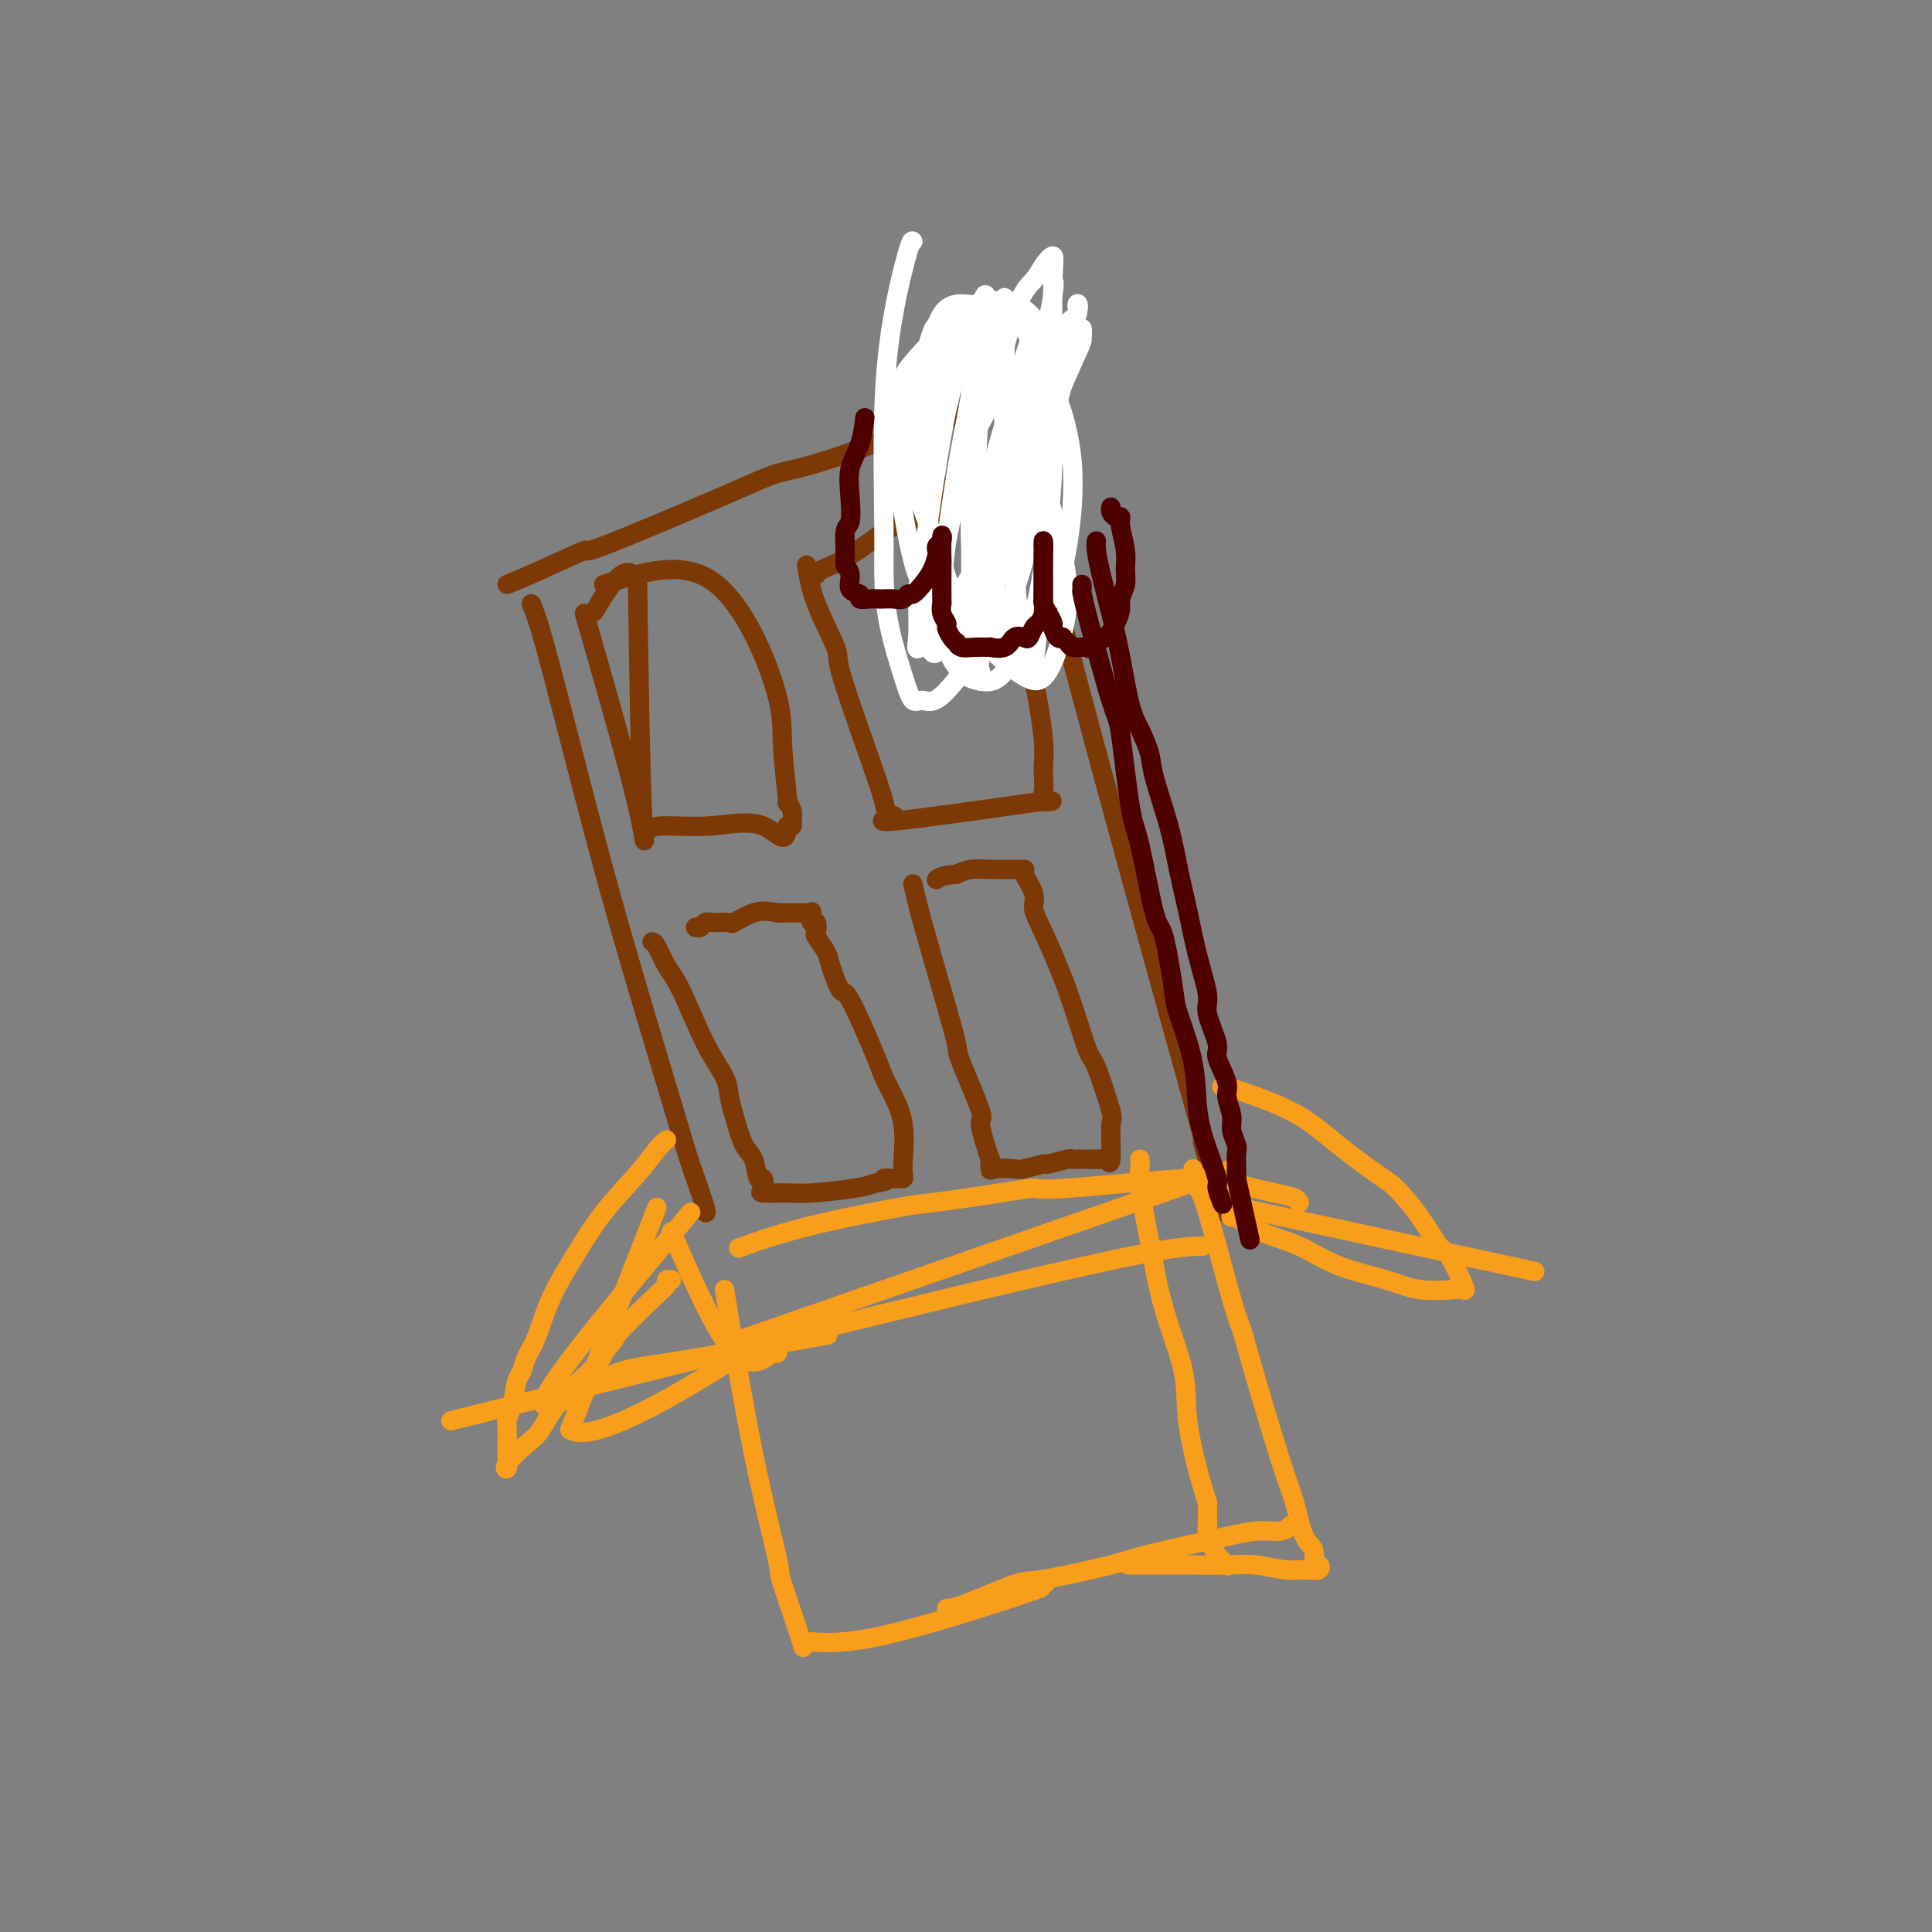 <svg viewBox='0 0 400 400' version='1.1' xmlns='http://www.w3.org/2000/svg' xmlns:xlink='http://www.w3.org/1999/xlink'><rect x="0" y="0" width="400" height="400" fill="#808080" stroke="none"/><g fill='none' stroke='#7C3805' stroke-width='4' stroke-linecap='round' stroke-linejoin='round'><path d='M110,125c0.733,1.738 1.466,3.476 4,13c2.534,9.524 6.869,26.832 11,42c4.131,15.168 8.060,28.194 11,38c2.940,9.806 4.893,16.393 6,20c1.107,3.607 1.369,4.235 2,6c0.631,1.765 1.631,4.668 2,6c0.369,1.332 0.105,1.095 0,1c-0.105,-0.095 -0.053,-0.047 0,0'/><path d='M105,121c1.889,-0.774 3.777,-1.549 7,-3c3.223,-1.451 7.780,-3.580 9,-4c1.220,-0.420 -0.899,0.868 4,-1c4.899,-1.868 16.814,-6.892 24,-10c7.186,-3.108 9.643,-4.300 12,-5c2.357,-0.700 4.615,-0.909 11,-3c6.385,-2.091 16.897,-6.064 23,-8c6.103,-1.936 7.795,-1.837 9,-2c1.205,-0.163 1.921,-0.590 3,-1c1.079,-0.410 2.521,-0.803 3,-1c0.479,-0.197 -0.006,-0.199 0,0c0.006,0.199 0.503,0.600 1,1'/><path d='M211,84c7.653,-2.820 1.786,-2.870 1,3c-0.786,5.870 3.508,17.658 4,20c0.492,2.342 -2.816,-4.764 4,22c6.816,26.764 23.758,87.398 30,110c6.242,22.602 1.783,7.172 0,1c-1.783,-6.172 -0.892,-3.086 0,0'/><path d='M121,127c4.511,15.733 9.022,31.467 11,40c1.978,8.533 1.422,9.867 1,1c-0.422,-8.867 -0.711,-27.933 -1,-47'/><path d='M132,121c-1.778,-6.267 -6.222,1.067 -8,4c-1.778,2.933 -0.889,1.467 0,0'/><path d='M125,121c7.878,-2.495 15.756,-4.989 22,-1c6.244,3.989 10.854,14.462 13,21c2.146,6.538 1.829,9.142 2,13c0.171,3.858 0.831,8.971 1,11c0.169,2.029 -0.154,0.975 0,1c0.154,0.025 0.783,1.131 1,2c0.217,0.869 0.020,1.503 0,2c-0.020,0.497 0.137,0.856 0,1c-0.137,0.144 -0.569,0.072 -1,0'/><path d='M163,171c-0.150,4.637 -2.026,1.229 -5,0c-2.974,-1.229 -7.044,-0.278 -11,0c-3.956,0.278 -7.796,-0.118 -10,0c-2.204,0.118 -2.773,0.748 -3,1c-0.227,0.252 -0.114,0.126 0,0'/><path d='M167,117c0.391,2.416 0.781,4.832 2,8c1.219,3.168 3.266,7.088 4,9c0.734,1.912 0.154,1.817 1,5c0.846,3.183 3.119,9.644 5,15c1.881,5.356 3.372,9.606 4,12c0.628,2.394 0.395,2.930 1,3c0.605,0.070 2.047,-0.327 1,0c-1.047,0.327 -4.585,1.379 0,1c4.585,-0.379 17.292,-2.190 30,-4'/><path d='M215,166c5.020,-0.411 2.071,0.060 1,0c-1.071,-0.060 -0.264,-0.651 0,-2c0.264,-1.349 -0.015,-3.455 0,-5c0.015,-1.545 0.323,-2.530 0,-6c-0.323,-3.470 -1.278,-9.425 -2,-12c-0.722,-2.575 -1.211,-1.770 -2,-3c-0.789,-1.230 -1.877,-4.496 -2,-6c-0.123,-1.504 0.720,-1.245 0,-3c-0.720,-1.755 -3.002,-5.522 -4,-8c-0.998,-2.478 -0.711,-3.666 -1,-5c-0.289,-1.334 -1.153,-2.813 -2,-4c-0.847,-1.187 -1.675,-2.084 -2,-3c-0.325,-0.916 -0.145,-1.853 0,-2c0.145,-0.147 0.255,0.497 0,0c-0.255,-0.497 -0.876,-2.134 -1,-3c-0.124,-0.866 0.250,-0.962 0,-1c-0.250,-0.038 -1.125,-0.019 -2,0'/><path d='M198,103c-3.125,-5.396 -2.939,0.115 -3,2c-0.061,1.885 -0.370,0.144 -1,0c-0.630,-0.144 -1.580,1.310 -3,2c-1.420,0.690 -3.309,0.616 -6,2c-2.691,1.384 -6.185,4.227 -9,6c-2.815,1.773 -4.950,2.477 -6,3c-1.050,0.523 -1.014,0.864 -1,1c0.014,0.136 0.007,0.068 0,0'/><path d='M135,195c0.255,0.045 0.510,0.091 1,1c0.490,0.909 1.217,2.683 2,4c0.783,1.317 1.624,2.177 3,5c1.376,2.823 3.289,7.611 5,11c1.711,3.389 3.222,5.381 4,7c0.778,1.619 0.824,2.866 1,4c0.176,1.134 0.481,2.155 1,4c0.519,1.845 1.250,4.515 2,6c0.750,1.485 1.517,1.785 2,3c0.483,1.215 0.681,3.345 1,4c0.319,0.655 0.758,-0.163 1,0c0.242,0.163 0.288,1.309 0,2c-0.288,0.691 -0.909,0.928 0,1c0.909,0.072 3.347,-0.022 5,0c1.653,0.022 2.522,0.160 5,0c2.478,-0.160 6.565,-0.617 9,-1c2.435,-0.383 3.217,-0.691 4,-1'/><path d='M181,245c3.902,-0.537 2.156,-0.878 2,-1c-0.156,-0.122 1.278,-0.024 2,0c0.722,0.024 0.731,-0.025 1,0c0.269,0.025 0.798,0.125 1,0c0.202,-0.125 0.075,-0.473 0,-1c-0.075,-0.527 -0.100,-1.231 0,-3c0.100,-1.769 0.325,-4.602 0,-7c-0.325,-2.398 -1.199,-4.361 -2,-6c-0.801,-1.639 -1.528,-2.953 -2,-4c-0.472,-1.047 -0.689,-1.826 -2,-5c-1.311,-3.174 -3.718,-8.742 -5,-11c-1.282,-2.258 -1.440,-1.205 -2,-2c-0.560,-0.795 -1.522,-3.436 -2,-5c-0.478,-1.564 -0.472,-2.049 -1,-3c-0.528,-0.951 -1.592,-2.367 -2,-3c-0.408,-0.633 -0.161,-0.481 0,-1c0.161,-0.519 0.237,-1.708 0,-2c-0.237,-0.292 -0.786,0.314 -1,0c-0.214,-0.314 -0.093,-1.548 0,-2c0.093,-0.452 0.159,-0.121 0,0c-0.159,0.121 -0.543,0.033 -1,0c-0.457,-0.033 -0.988,-0.009 -2,0c-1.012,0.009 -2.506,0.005 -4,0'/><path d='M161,189c-2.133,-0.431 -3.464,-0.509 -5,0c-1.536,0.509 -3.276,1.604 -4,2c-0.724,0.396 -0.432,0.092 -1,0c-0.568,-0.092 -1.995,0.028 -3,0c-1.005,-0.028 -1.589,-0.203 -2,0c-0.411,0.203 -0.649,0.786 -1,1c-0.351,0.214 -0.815,0.061 -1,0c-0.185,-0.061 -0.093,-0.031 0,0'/><path d='M189,183c0.484,2.118 0.968,4.236 2,8c1.032,3.764 2.610,9.173 4,14c1.390,4.827 2.590,9.072 3,11c0.410,1.928 0.029,1.540 1,4c0.971,2.460 3.293,7.767 4,10c0.707,2.233 -0.203,1.393 0,3c0.203,1.607 1.519,5.660 2,7c0.481,1.340 0.129,-0.032 0,0c-0.129,0.032 -0.033,1.469 0,2c0.033,0.531 0.005,0.157 1,0c0.995,-0.157 3.013,-0.099 4,0c0.987,0.099 0.943,0.237 2,0c1.057,-0.237 3.215,-0.848 4,-1c0.785,-0.152 0.199,0.155 1,0c0.801,-0.155 2.991,-0.774 4,-1c1.009,-0.226 0.837,-0.061 1,0c0.163,0.061 0.659,0.016 1,0c0.341,-0.016 0.526,-0.005 1,0c0.474,0.005 1.237,0.002 2,0'/><path d='M226,240c3.426,-0.008 1.492,-0.028 1,0c-0.492,0.028 0.459,0.103 1,0c0.541,-0.103 0.671,-0.386 1,0c0.329,0.386 0.858,1.440 1,0c0.142,-1.440 -0.102,-5.373 0,-7c0.102,-1.627 0.550,-0.949 0,-3c-0.550,-2.051 -2.099,-6.832 -3,-9c-0.901,-2.168 -1.153,-1.723 -2,-4c-0.847,-2.277 -2.287,-7.275 -4,-12c-1.713,-4.725 -3.699,-9.175 -5,-12c-1.301,-2.825 -1.917,-4.025 -2,-5c-0.083,-0.975 0.366,-1.725 0,-3c-0.366,-1.275 -1.548,-3.074 -2,-4c-0.452,-0.926 -0.175,-0.980 0,-1c0.175,-0.020 0.248,-0.006 0,0c-0.248,0.006 -0.818,0.004 -1,0c-0.182,-0.004 0.023,-0.011 -1,0c-1.023,0.011 -3.276,0.042 -5,0c-1.724,-0.042 -2.921,-0.155 -4,0c-1.079,0.155 -2.039,0.577 -3,1'/><path d='M198,181c-3.071,0.226 -3.750,0.792 -4,1c-0.250,0.208 -0.071,0.060 0,0c0.071,-0.060 0.036,-0.030 0,0'/></g>
<g fill='none' stroke='#F99E1B' stroke-width='4' stroke-linecap='round' stroke-linejoin='round'><path d='M136,250c0.000,0.000 -18.000,46.000 -18,46'/><path d='M118,296c5.200,3.600 27.200,-10.400 36,-16c8.800,-5.600 4.400,-2.800 0,0'/><path d='M139,255c4.619,10.565 9.238,21.131 13,25c3.762,3.869 6.667,1.042 8,0c1.333,-1.042 1.095,-0.298 1,0c-0.095,0.298 -0.048,0.149 0,0'/><path d='M143,251c-13.702,16.319 -27.404,32.638 -30,38c-2.596,5.362 5.912,-0.233 11,-3c5.088,-2.767 6.754,-2.707 15,-4c8.246,-1.293 23.070,-3.941 29,-5c5.930,-1.059 2.965,-0.530 0,0'/><path d='M252,249c25.000,5.417 50.000,10.833 60,13c10.000,2.167 5.000,1.083 0,0'/><path d='M255,242c-38.333,13.333 -76.667,26.667 -92,32c-15.333,5.333 -7.667,2.667 0,0'/><path d='M249,258c-3.844,0.067 -7.689,0.133 -37,7c-29.311,6.867 -84.089,20.533 -106,26c-21.911,5.467 -10.956,2.733 0,0'/><path d='M269,249c-0.182,-0.358 -0.364,-0.715 -1,-1c-0.636,-0.285 -1.726,-0.497 -4,-1c-2.274,-0.503 -5.733,-1.296 -8,-2c-2.267,-0.704 -3.344,-1.320 -10,-1c-6.656,0.320 -18.893,1.575 -25,2c-6.107,0.425 -6.084,0.020 -7,0c-0.916,-0.020 -2.773,0.346 -7,1c-4.227,0.654 -10.826,1.598 -14,2c-3.174,0.402 -2.923,0.262 -7,1c-4.077,0.738 -12.482,2.352 -19,4c-6.518,1.648 -11.148,3.328 -13,4c-1.852,0.672 -0.926,0.336 0,0'/><path d='M150,267c1.966,11.932 3.933,23.864 6,34c2.067,10.136 4.236,18.476 5,22c0.764,3.524 0.123,2.232 1,5c0.877,2.768 3.272,9.598 4,12c0.728,2.402 -0.211,0.377 1,0c1.211,-0.377 4.570,0.893 14,-1c9.430,-1.893 24.930,-6.951 31,-9c6.070,-2.049 2.711,-1.090 2,-1c-0.711,0.090 1.225,-0.689 2,-1c0.775,-0.311 0.387,-0.156 0,0'/><path d='M196,333c0.635,0.021 1.271,0.043 4,-1c2.729,-1.043 7.552,-3.150 10,-4c2.448,-0.850 2.520,-0.442 6,-1c3.480,-0.558 10.367,-2.082 14,-3c3.633,-0.918 4.010,-1.231 7,-2c2.990,-0.769 8.591,-1.996 13,-3c4.409,-1.004 7.626,-1.786 10,-2c2.374,-0.214 3.904,0.138 5,0c1.096,-0.138 1.757,-0.768 2,-1c0.243,-0.232 0.070,-0.066 0,0c-0.070,0.066 -0.035,0.033 0,0'/><path d='M236,240c0.045,0.636 0.090,1.272 0,2c-0.090,0.728 -0.314,1.547 0,4c0.314,2.453 1.166,6.538 2,11c0.834,4.462 1.649,9.300 3,14c1.351,4.700 3.238,9.263 4,13c0.762,3.737 0.400,6.649 1,11c0.600,4.351 2.161,10.140 3,13c0.839,2.860 0.957,2.790 1,3c0.043,0.210 0.012,0.701 0,1c-0.012,0.299 -0.004,0.408 0,1c0.004,0.592 0.005,1.669 0,2c-0.005,0.331 -0.015,-0.084 0,0c0.015,0.084 0.056,0.666 0,1c-0.056,0.334 -0.209,0.421 0,1c0.209,0.579 0.782,1.651 1,2c0.218,0.349 0.083,-0.025 0,0c-0.083,0.025 -0.115,0.450 0,1c0.115,0.550 0.377,1.225 1,2c0.623,0.775 1.607,1.650 2,2c0.393,0.350 0.197,0.175 0,0'/><path d='M247,242c0.333,1.626 0.666,3.253 1,4c0.334,0.747 0.670,0.615 2,5c1.330,4.385 3.655,13.289 5,18c1.345,4.711 1.711,5.230 2,6c0.289,0.770 0.502,1.790 2,7c1.498,5.210 4.281,14.609 6,20c1.719,5.391 2.373,6.774 3,9c0.627,2.226 1.228,5.294 2,7c0.772,1.706 1.715,2.051 2,3c0.285,0.949 -0.088,2.504 0,3c0.088,0.496 0.636,-0.067 1,0c0.364,0.067 0.545,0.764 0,1c-0.545,0.236 -1.817,0.011 -3,0c-1.183,-0.011 -2.278,0.193 -4,0c-1.722,-0.193 -4.073,-0.784 -6,-1c-1.927,-0.216 -3.431,-0.058 -6,0c-2.569,0.058 -6.204,0.016 -8,0c-1.796,-0.016 -1.753,-0.004 -3,0c-1.247,0.004 -3.785,0.001 -5,0c-1.215,-0.001 -1.108,-0.001 -1,0'/><path d='M237,324c-5.833,0.000 -2.917,0.000 0,0'/><path d='M138,236c-0.565,0.464 -1.131,0.928 -2,2c-0.869,1.072 -2.043,2.751 -4,5c-1.957,2.249 -4.699,5.066 -7,8c-2.301,2.934 -4.160,5.984 -6,9c-1.840,3.016 -3.659,5.999 -5,9c-1.341,3.001 -2.204,6.022 -3,8c-0.796,1.978 -1.523,2.915 -2,4c-0.477,1.085 -0.702,2.320 -1,3c-0.298,0.680 -0.668,0.806 -1,2c-0.332,1.194 -0.625,3.457 -1,5c-0.375,1.543 -0.833,2.366 -1,3c-0.167,0.634 -0.044,1.077 0,2c0.044,0.923 0.008,2.324 0,3c-0.008,0.676 0.010,0.627 0,1c-0.010,0.373 -0.050,1.169 0,2c0.050,0.831 0.190,1.699 0,2c-0.190,0.301 -0.710,0.036 0,-1c0.710,-1.036 2.649,-2.844 4,-4c1.351,-1.156 2.115,-1.660 3,-3c0.885,-1.340 1.892,-3.515 4,-6c2.108,-2.485 5.317,-5.282 7,-7c1.683,-1.718 1.842,-2.359 2,-3'/><path d='M125,280c3.399,-3.929 1.895,-2.752 3,-4c1.105,-1.248 4.818,-4.923 7,-7c2.182,-2.077 2.832,-2.557 3,-3c0.168,-0.443 -0.147,-0.850 0,-1c0.147,-0.150 0.756,-0.043 1,0c0.244,0.043 0.122,0.021 0,0'/><path d='M253,225c-0.033,-0.142 -0.066,-0.284 1,0c1.066,0.284 3.231,0.993 6,2c2.769,1.007 6.140,2.311 9,4c2.860,1.689 5.207,3.763 8,6c2.793,2.237 6.031,4.636 8,6c1.969,1.364 2.668,1.694 4,3c1.332,1.306 3.296,3.590 5,6c1.704,2.410 3.148,4.947 4,6c0.852,1.053 1.110,0.623 2,2c0.890,1.377 2.410,4.560 3,6c0.590,1.440 0.250,1.138 0,1c-0.250,-0.138 -0.408,-0.113 -2,0c-1.592,0.113 -4.616,0.313 -7,0c-2.384,-0.313 -4.129,-1.139 -7,-2c-2.871,-0.861 -6.870,-1.758 -10,-3c-3.130,-1.242 -5.392,-2.830 -8,-4c-2.608,-1.170 -5.561,-1.921 -8,-3c-2.439,-1.079 -4.365,-2.485 -5,-3c-0.635,-0.515 0.021,-0.139 0,0c-0.021,0.139 -0.720,0.040 -1,0c-0.280,-0.040 -0.140,-0.020 0,0'/></g>
<g fill='none' stroke='#FFFFFF' stroke-width='4' stroke-linecap='round' stroke-linejoin='round'><path d='M189,50c-0.144,-0.198 -0.288,-0.395 -1,2c-0.712,2.395 -1.994,7.384 -3,13c-1.006,5.616 -1.738,11.859 -2,20c-0.262,8.141 -0.054,18.179 0,24c0.054,5.821 -0.047,7.425 0,10c0.047,2.575 0.242,6.120 1,10c0.758,3.880 2.080,8.096 3,11c0.920,2.904 1.440,4.495 2,5c0.560,0.505 1.160,-0.077 2,0c0.840,0.077 1.919,0.812 4,-1c2.081,-1.812 5.163,-6.170 7,-8c1.837,-1.830 2.427,-1.132 4,-4c1.573,-2.868 4.127,-9.301 6,-16c1.873,-6.699 3.064,-13.663 4,-17c0.936,-3.337 1.615,-3.048 2,-7c0.385,-3.952 0.474,-12.145 0,-17c-0.474,-4.855 -1.510,-6.372 -2,-7c-0.490,-0.628 -0.432,-0.365 -1,-1c-0.568,-0.635 -1.762,-2.166 -3,-3c-1.238,-0.834 -2.519,-0.970 -4,-1c-1.481,-0.030 -3.162,0.045 -4,0c-0.838,-0.045 -0.834,-0.211 -2,1c-1.166,1.211 -3.503,3.799 -5,6c-1.497,2.201 -2.156,4.014 -3,10c-0.844,5.986 -1.875,16.143 -2,24c-0.125,7.857 0.656,13.413 1,17c0.344,3.587 0.250,5.204 1,8c0.750,2.796 2.345,6.770 4,9c1.655,2.230 3.369,2.716 5,3c1.631,0.284 3.180,0.367 5,-2c1.820,-2.367 3.910,-7.183 6,-12'/><path d='M214,127c1.534,-5.119 2.368,-11.918 3,-18c0.632,-6.082 1.063,-11.449 1,-18c-0.063,-6.551 -0.621,-14.288 -2,-19c-1.379,-4.712 -3.579,-6.400 -5,-7c-1.421,-0.600 -2.061,-0.113 -3,-1c-0.939,-0.887 -2.176,-3.148 -6,-1c-3.824,2.148 -10.237,8.706 -13,12c-2.763,3.294 -1.878,3.323 -2,6c-0.122,2.677 -1.252,8.003 -1,15c0.252,6.997 1.887,15.665 3,20c1.113,4.335 1.704,4.338 3,6c1.296,1.662 3.295,4.981 6,7c2.705,2.019 6.114,2.736 8,3c1.886,0.264 2.247,0.076 4,-1c1.753,-1.076 4.897,-3.038 7,-6c2.103,-2.962 3.164,-6.924 4,-12c0.836,-5.076 1.448,-11.267 1,-17c-0.448,-5.733 -1.955,-11.010 -4,-16c-2.045,-4.990 -4.628,-9.695 -6,-12c-1.372,-2.305 -1.532,-2.211 -4,-3c-2.468,-0.789 -7.242,-2.459 -10,-2c-2.758,0.459 -3.498,3.049 -4,4c-0.502,0.951 -0.765,0.263 -2,5c-1.235,4.737 -3.440,14.901 -3,23c0.440,8.099 3.526,14.135 5,18c1.474,3.865 1.336,5.558 3,9c1.664,3.442 5.131,8.632 8,12c2.869,3.368 5.140,4.913 7,6c1.860,1.087 3.308,1.716 5,-1c1.692,-2.716 3.626,-8.776 4,-14c0.374,-5.224 -0.813,-9.612 -2,-14'/><path d='M219,111c-0.511,-3.213 -0.789,-4.244 -2,-8c-1.211,-3.756 -3.355,-10.236 -6,-15c-2.645,-4.764 -5.791,-7.813 -8,-10c-2.209,-2.187 -3.479,-3.512 -5,-4c-1.521,-0.488 -3.292,-0.139 -4,0c-0.708,0.139 -0.354,0.070 0,0'/><path d='M208,63c-0.027,-1.334 -0.054,-2.667 0,1c0.054,3.667 0.189,12.335 0,15c-0.189,2.665 -0.702,-0.672 0,11c0.702,11.672 2.619,38.354 4,47c1.381,8.646 2.226,-0.742 3,-8c0.774,-7.258 1.477,-12.384 2,-20c0.523,-7.616 0.866,-17.720 1,-24c0.134,-6.280 0.059,-8.735 0,-13c-0.059,-4.265 -0.104,-10.338 0,-14c0.104,-3.662 0.355,-4.911 0,-5c-0.355,-0.089 -1.317,0.984 -2,2c-0.683,1.016 -1.086,1.977 -2,3c-0.914,1.023 -2.339,2.109 -4,7c-1.661,4.891 -3.559,13.588 -5,18c-1.441,4.412 -2.425,4.540 -4,9c-1.575,4.460 -3.739,13.252 -5,20c-1.261,6.748 -1.618,11.451 -2,15c-0.382,3.549 -0.788,5.942 -1,7c-0.212,1.058 -0.229,0.780 0,1c0.229,0.220 0.703,0.938 1,-1c0.297,-1.938 0.418,-6.531 1,-13c0.582,-6.469 1.624,-14.815 3,-23c1.376,-8.185 3.084,-16.210 4,-22c0.916,-5.790 1.039,-9.346 1,-11c-0.039,-1.654 -0.241,-1.407 0,-2c0.241,-0.593 0.926,-2.027 1,-2c0.074,0.027 -0.463,1.513 -1,3'/><path d='M203,64c-1.089,2.559 -3.310,7.458 -5,13c-1.690,5.542 -2.849,11.727 -4,19c-1.151,7.273 -2.294,15.634 -3,20c-0.706,4.366 -0.974,4.735 -1,7c-0.026,2.265 0.190,6.425 0,9c-0.190,2.575 -0.786,3.566 2,0c2.786,-3.566 8.952,-11.689 14,-22c5.048,-10.311 8.976,-22.809 11,-29c2.024,-6.191 2.144,-6.076 3,-8c0.856,-1.924 2.447,-5.889 3,-8c0.553,-2.111 0.068,-2.369 0,-2c-0.068,0.369 0.280,1.366 0,2c-0.280,0.634 -1.188,0.906 -2,2c-0.812,1.094 -1.527,3.008 -3,8c-1.473,4.992 -3.704,13.060 -5,17c-1.296,3.940 -1.658,3.751 -3,9c-1.342,5.249 -3.664,15.934 -5,21c-1.336,5.066 -1.686,4.511 -2,5c-0.314,0.489 -0.593,2.021 0,1c0.593,-1.021 2.058,-4.594 4,-9c1.942,-4.406 4.363,-9.645 7,-18c2.637,-8.355 5.491,-19.825 7,-25c1.509,-5.175 1.673,-4.055 2,-4c0.327,0.055 0.817,-0.957 1,-2c0.183,-1.043 0.060,-2.119 0,-2c-0.060,0.119 -0.058,1.432 0,2c0.058,0.568 0.170,0.389 -1,3c-1.170,2.611 -3.623,8.011 -6,14c-2.377,5.989 -4.679,12.568 -7,19c-2.321,6.432 -4.660,12.716 -7,19'/><path d='M203,125c-3.502,9.822 -1.758,5.876 -1,4c0.758,-1.876 0.530,-1.683 1,-5c0.470,-3.317 1.636,-10.145 3,-17c1.364,-6.855 2.924,-13.738 4,-19c1.076,-5.262 1.668,-8.904 2,-11c0.332,-2.096 0.402,-2.647 1,-5c0.598,-2.353 1.722,-6.507 0,-1c-1.722,5.507 -6.290,20.674 -8,27c-1.710,6.326 -0.561,3.809 0,3c0.561,-0.809 0.536,0.090 0,2c-0.536,1.910 -1.582,4.831 -2,6c-0.418,1.169 -0.209,0.584 0,0'/><path d='M218,58c0.202,0.224 0.403,0.448 0,3c-0.403,2.552 -1.412,7.431 -3,15c-1.588,7.569 -3.757,17.829 -5,24c-1.243,6.171 -1.562,8.254 -2,11c-0.438,2.746 -0.997,6.156 -2,11c-1.003,4.844 -2.451,11.122 -3,14c-0.549,2.878 -0.200,2.356 0,3c0.200,0.644 0.252,2.452 0,2c-0.252,-0.452 -0.806,-3.166 -1,-9c-0.194,-5.834 -0.028,-14.790 0,-20c0.028,-5.210 -0.082,-6.675 0,-11c0.082,-4.325 0.356,-11.512 1,-18c0.644,-6.488 1.657,-12.279 2,-15c0.343,-2.721 0.015,-2.374 0,-1c-0.015,1.374 0.283,3.773 0,7c-0.283,3.227 -1.148,7.280 -2,12c-0.852,4.720 -1.692,10.106 -2,15c-0.308,4.894 -0.082,9.297 0,13c0.082,3.703 0.022,6.707 0,8c-0.022,1.293 -0.006,0.874 0,1c0.006,0.126 0.002,0.798 0,1c-0.002,0.202 -0.000,-0.066 0,-3c0.000,-2.934 0.000,-8.535 0,-14c-0.000,-5.465 -0.000,-10.795 0,-15c0.000,-4.205 0.000,-7.286 0,-9c-0.000,-1.714 -0.000,-2.061 0,-2c0.000,0.061 0.000,0.531 0,1'/><path d='M201,82c0.000,-6.043 -0.000,-1.150 0,3c0.000,4.150 0.000,7.556 0,9c0.000,1.444 0.000,0.927 0,1c0.000,0.073 0.000,0.735 0,1c0.000,0.265 0.000,0.132 0,0'/></g>
<g fill='none' stroke='#4E0000' stroke-width='4' stroke-linecap='round' stroke-linejoin='round'><path d='M179,87c0.053,-0.453 0.106,-0.906 0,0c-0.106,0.906 -0.372,3.170 -1,5c-0.628,1.830 -1.618,3.225 -2,5c-0.382,1.775 -0.156,3.928 0,6c0.156,2.072 0.242,4.062 0,5c-0.242,0.938 -0.813,0.822 -1,2c-0.187,1.178 0.010,3.649 0,5c-0.010,1.351 -0.229,1.581 0,2c0.229,0.419 0.904,1.026 1,2c0.096,0.974 -0.388,2.313 0,3c0.388,0.687 1.647,0.720 2,1c0.353,0.280 -0.201,0.807 0,1c0.201,0.193 1.157,0.053 2,0c0.843,-0.053 1.574,-0.018 2,0c0.426,0.018 0.547,0.020 1,0c0.453,-0.020 1.237,-0.063 2,0c0.763,0.063 1.503,0.233 2,0c0.497,-0.233 0.750,-0.868 1,-1c0.250,-0.132 0.498,0.239 1,0c0.502,-0.239 1.258,-1.086 2,-2c0.742,-0.914 1.471,-1.893 2,-3c0.529,-1.107 0.860,-2.343 1,-3c0.140,-0.657 0.090,-0.737 0,-1c-0.090,-0.263 -0.220,-0.710 0,-1c0.220,-0.290 0.790,-0.424 1,-1c0.210,-0.576 0.060,-1.593 0,-1c-0.060,0.593 -0.030,2.797 0,5'/><path d='M195,116c0.001,0.717 0.004,0.511 0,2c-0.004,1.489 -0.016,4.674 0,6c0.016,1.326 0.060,0.792 0,1c-0.060,0.208 -0.222,1.156 0,2c0.222,0.844 0.830,1.584 1,2c0.170,0.416 -0.096,0.508 0,1c0.096,0.492 0.556,1.386 1,2c0.444,0.614 0.873,0.949 1,1c0.127,0.051 -0.049,-0.183 0,0c0.049,0.183 0.324,0.783 1,1c0.676,0.217 1.752,0.051 3,0c1.248,-0.051 2.667,0.014 3,0c0.333,-0.014 -0.419,-0.107 0,0c0.419,0.107 2.010,0.414 3,0c0.990,-0.414 1.378,-1.549 2,-2c0.622,-0.451 1.477,-0.217 2,0c0.523,0.217 0.715,0.416 1,0c0.285,-0.416 0.665,-1.447 1,-2c0.335,-0.553 0.626,-0.627 1,-1c0.374,-0.373 0.832,-1.045 1,-2c0.168,-0.955 0.045,-2.191 0,-3c-0.045,-0.809 -0.012,-1.189 0,-2c0.012,-0.811 0.003,-2.054 0,-3c-0.003,-0.946 -0.001,-1.596 0,-2c0.001,-0.404 0.000,-0.562 0,-1c-0.000,-0.438 -0.000,-1.156 0,-2c0.000,-0.844 0.000,-1.812 0,-2c-0.000,-0.188 -0.000,0.406 0,1'/><path d='M216,113c0.155,-1.974 0.042,1.092 0,3c-0.042,1.908 -0.012,2.657 0,3c0.012,0.343 0.006,0.280 0,1c-0.006,0.720 -0.012,2.224 0,3c0.012,0.776 0.041,0.822 0,1c-0.041,0.178 -0.152,0.486 0,1c0.152,0.514 0.566,1.234 1,2c0.434,0.766 0.886,1.578 1,2c0.114,0.422 -0.110,0.456 0,1c0.110,0.544 0.554,1.600 1,2c0.446,0.400 0.894,0.146 1,0c0.106,-0.146 -0.130,-0.183 0,0c0.130,0.183 0.626,0.585 1,1c0.374,0.415 0.625,0.843 1,1c0.375,0.157 0.873,0.044 1,0c0.127,-0.044 -0.117,-0.020 0,0c0.117,0.020 0.594,0.036 1,0c0.406,-0.036 0.742,-0.123 1,0c0.258,0.123 0.437,0.458 1,0c0.563,-0.458 1.509,-1.707 2,-2c0.491,-0.293 0.528,0.371 1,0c0.472,-0.371 1.380,-1.779 2,-3c0.620,-1.221 0.952,-2.257 1,-3c0.048,-0.743 -0.187,-1.193 0,-2c0.187,-0.807 0.797,-1.972 1,-3c0.203,-1.028 -0.001,-1.921 0,-3c0.001,-1.079 0.207,-2.344 0,-4c-0.207,-1.656 -0.826,-3.701 -1,-5c-0.174,-1.299 0.097,-1.851 0,-2c-0.097,-0.149 -0.562,0.104 -1,0c-0.438,-0.104 -0.849,-0.567 -1,-1c-0.151,-0.433 -0.043,-0.838 0,-1c0.043,-0.162 0.022,-0.081 0,0'/><path d='M227,112c-0.065,0.468 -0.131,0.936 0,2c0.131,1.064 0.457,2.723 1,5c0.543,2.277 1.301,5.172 2,8c0.699,2.828 1.337,5.588 2,9c0.663,3.412 1.350,7.477 2,10c0.650,2.523 1.262,3.504 2,5c0.738,1.496 1.601,3.506 2,5c0.399,1.494 0.333,2.472 1,5c0.667,2.528 2.068,6.606 3,10c0.932,3.394 1.396,6.102 2,9c0.604,2.898 1.347,5.984 2,9c0.653,3.016 1.217,5.960 2,9c0.783,3.040 1.787,6.176 2,8c0.213,1.824 -0.364,2.335 0,4c0.364,1.665 1.671,4.483 2,6c0.329,1.517 -0.319,1.732 0,3c0.319,1.268 1.606,3.589 2,5c0.394,1.411 -0.105,1.911 0,3c0.105,1.089 0.813,2.768 1,4c0.187,1.232 -0.146,2.018 0,3c0.146,0.982 0.771,2.161 1,3c0.229,0.839 0.061,1.339 0,2c-0.061,0.661 -0.016,1.484 0,2c0.016,0.516 0.004,0.726 0,1c-0.004,0.274 -0.001,0.612 0,1c0.001,0.388 0.000,0.825 0,1c-0.000,0.175 -0.000,0.087 0,0'/><path d='M256,244c4.833,22.000 2.417,11.000 0,0'/><path d='M224,121c0.026,0.376 0.052,0.752 0,1c-0.052,0.248 -0.181,0.369 1,5c1.181,4.631 3.671,13.771 5,18c1.329,4.229 1.496,3.547 2,7c0.504,3.453 1.344,11.041 2,15c0.656,3.959 1.129,4.290 2,8c0.871,3.710 2.139,10.799 3,14c0.861,3.201 1.315,2.513 2,5c0.685,2.487 1.600,8.147 2,11c0.400,2.853 0.283,2.897 1,5c0.717,2.103 2.268,6.263 3,10c0.732,3.737 0.645,7.051 1,10c0.355,2.949 1.153,5.533 2,8c0.847,2.467 1.744,4.819 2,6c0.256,1.181 -0.127,1.193 0,2c0.127,0.807 0.765,2.410 1,3c0.235,0.590 0.067,0.169 0,0c-0.067,-0.169 -0.034,-0.084 0,0'/></g>
</svg>